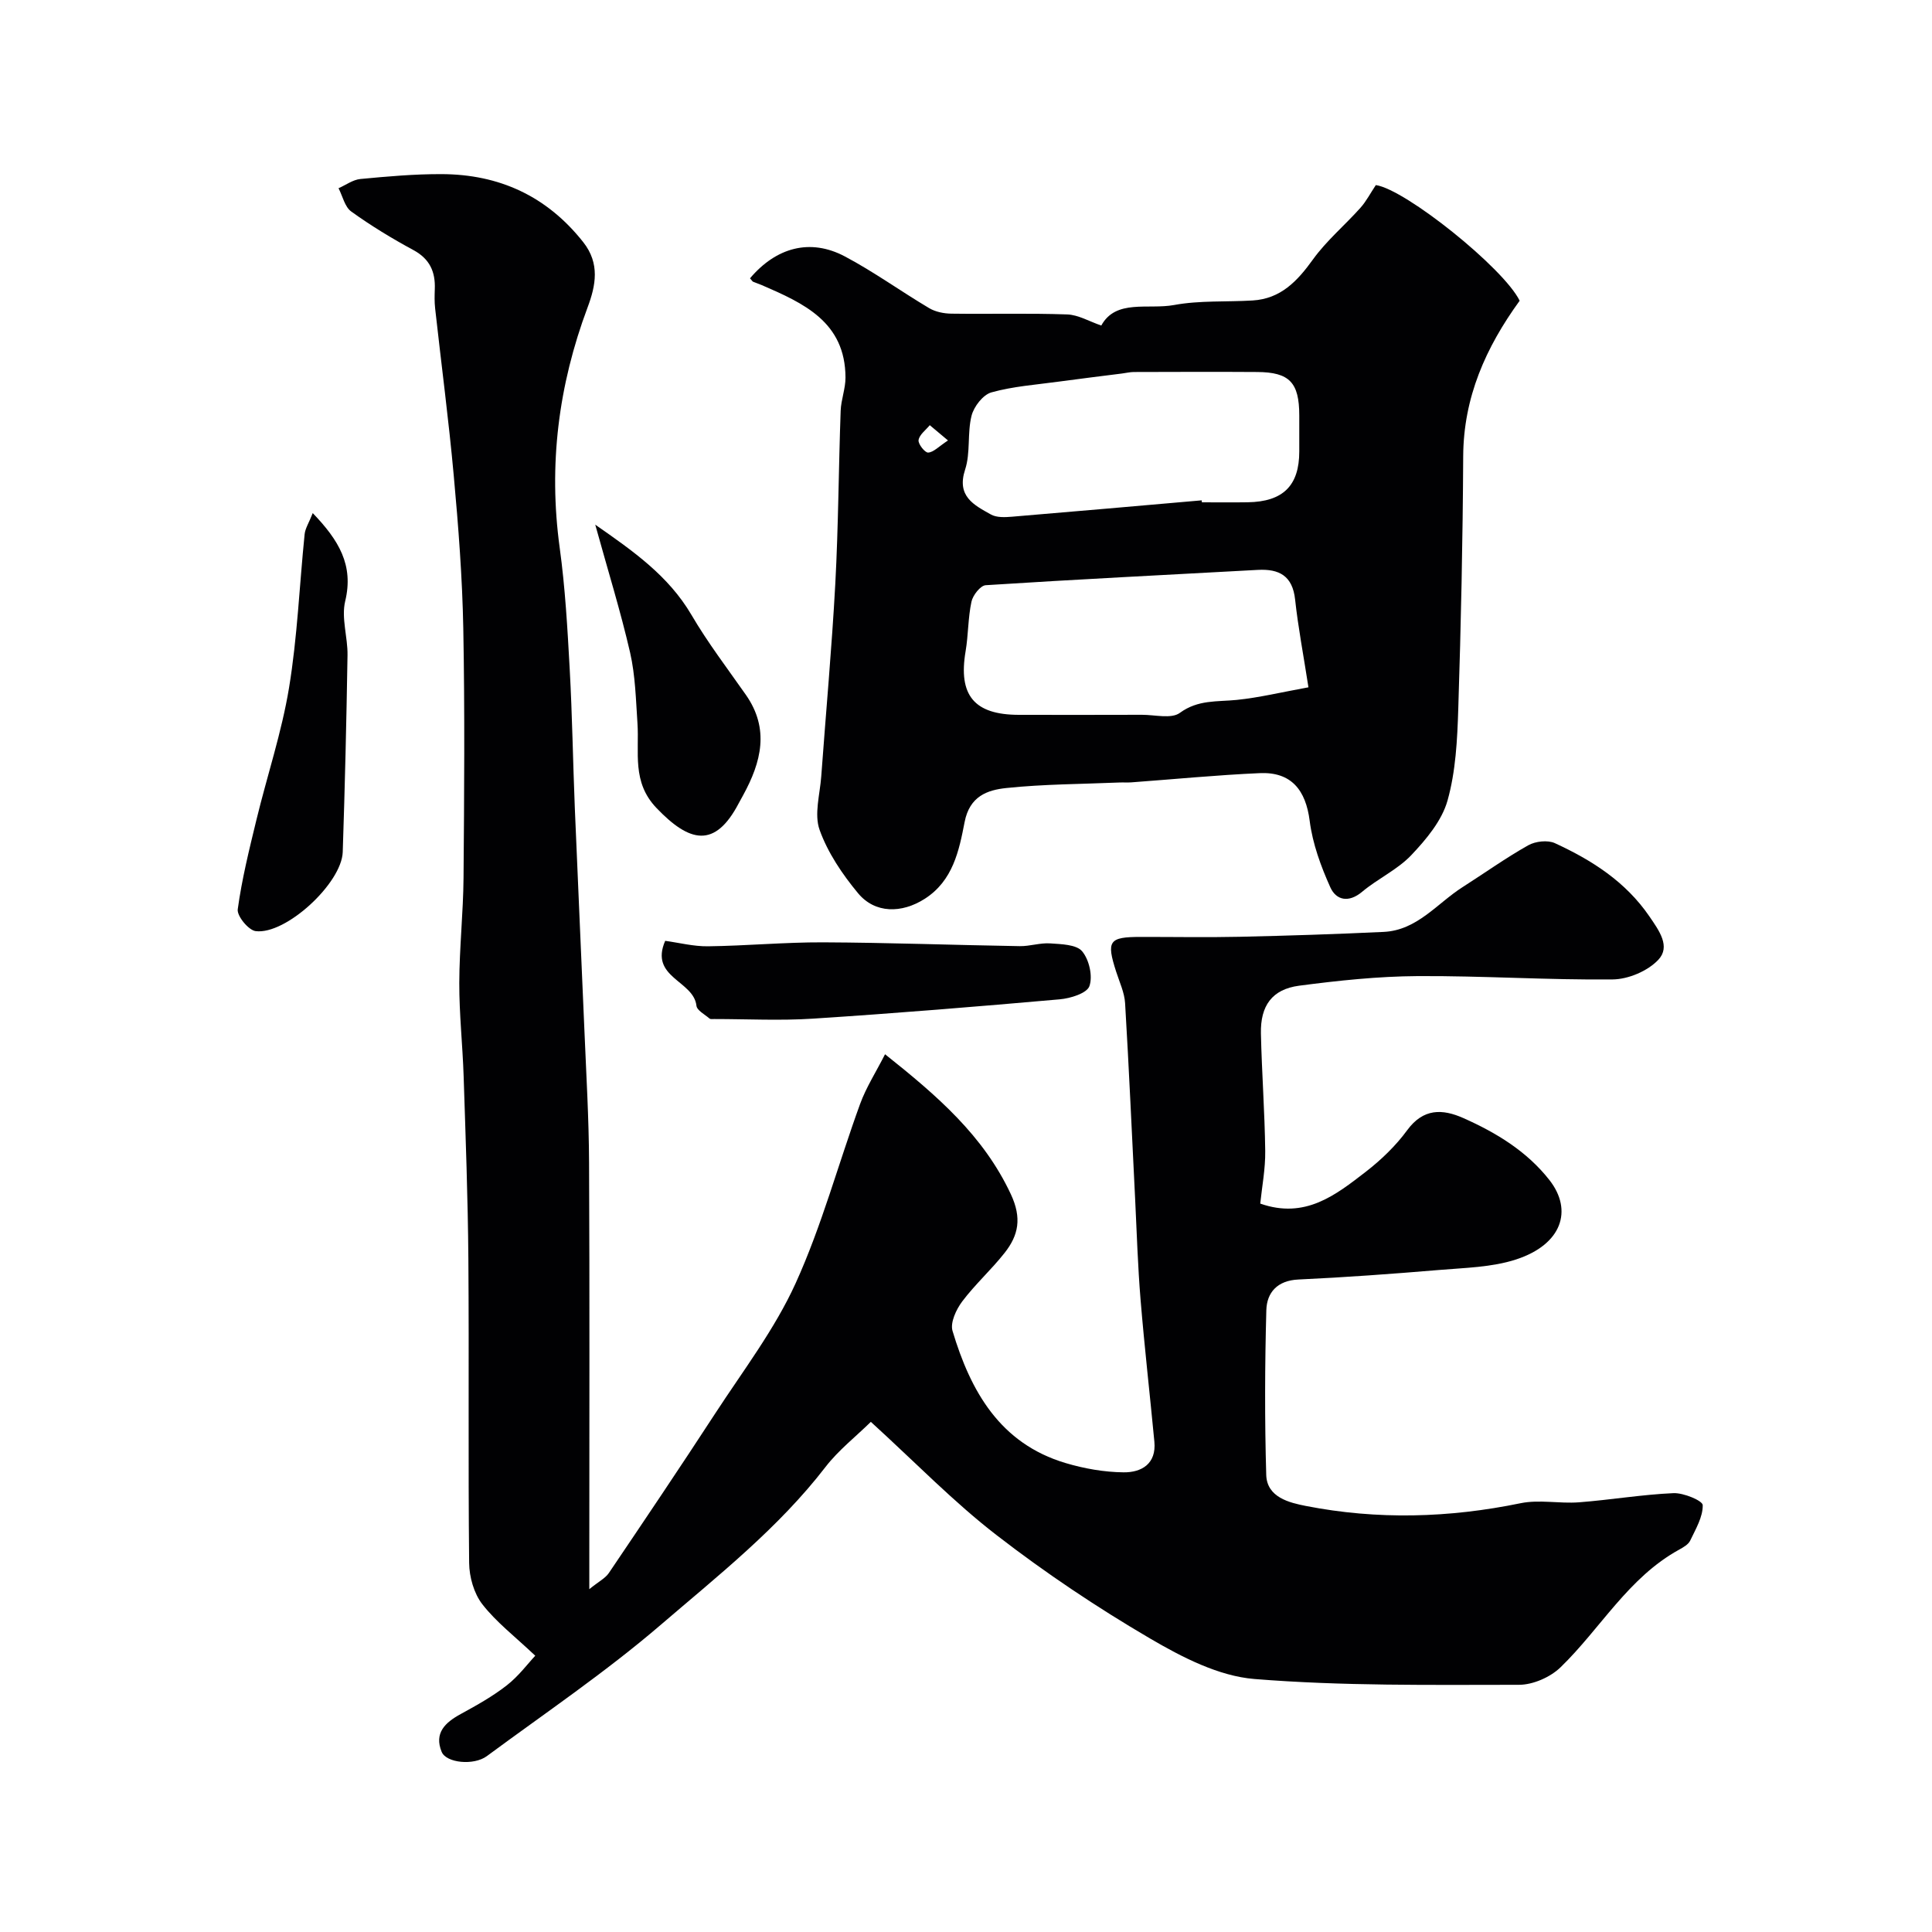 <svg enable-background="new 0 0 400 400" viewBox="0 0 400 400" xmlns="http://www.w3.org/2000/svg"><g fill="#010103"><path d="m180.3 294.38c-3.15 3.09-6.71 5.87-9.38 9.33-9.74 12.65-22.21 22.47-34.15 32.72-11.38 9.77-23.89 18.23-35.98 27.16-2.7 1.99-8.4 1.43-9.35-.89-1.6-3.89.72-6.07 3.95-7.83 3.29-1.8 6.61-3.65 9.55-5.95 2.45-1.91 4.36-4.51 5.88-6.12-4.21-3.99-8.08-6.95-10.96-10.66-1.74-2.24-2.7-5.65-2.73-8.55-.22-20.99 0-41.99-.16-62.99-.1-12.6-.57-25.2-.98-37.8-.21-6.44-.92-12.87-.9-19.3.02-7.26.82-14.52.88-21.79.14-17.19.27-34.39-.05-51.58-.2-10.54-1.01-21.09-1.97-31.6-1.05-11.58-2.58-23.11-3.86-34.67-.15-1.32-.12-2.67-.07-4 .14-3.59-1.04-6.25-4.42-8.08-4.44-2.4-8.79-5.04-12.88-7.99-1.34-.96-1.78-3.18-2.63-4.82 1.51-.66 2.97-1.76 4.52-1.91 5.58-.53 11.19-1.03 16.79-1.01 11.95.03 21.82 4.55 29.35 14.08 3.5 4.43 2.6 8.98.91 13.5-6.04 16.13-8.13 32.63-5.78 49.78 1.14 8.3 1.61 16.71 2.07 25.08.53 9.59.67 19.2 1.06 28.8.63 15.37 1.35 30.73 1.99 46.1.38 9.1.92 18.2.96 27.3.13 27.16.05 54.32.05 81.49v6.84c1.94-1.58 3.31-2.25 4.05-3.35 7.39-10.94 14.77-21.9 21.98-32.97 5.78-8.88 12.33-17.44 16.68-27 5.43-11.94 8.85-24.78 13.36-37.15 1.25-3.43 3.28-6.58 5.16-10.28 10.82 8.61 20.37 16.84 26.05 28.99 2.3 4.93 1.59 8.48-1.3 12.14-2.75 3.49-6.11 6.51-8.78 10.06-1.24 1.65-2.51 4.38-2 6.09 3.74 12.49 9.82 23.31 23.41 27.36 3.86 1.15 7.99 1.88 12.01 1.92 3.69.04 6.81-1.74 6.37-6.35-.93-9.8-2.05-19.59-2.86-29.41-.57-6.91-.78-13.86-1.12-20.79-.68-13.52-1.27-27.05-2.08-40.57-.13-2.21-1.16-4.37-1.85-6.53-2.06-6.39-1.51-7.2 5.09-7.2 6.83-.01 13.67.12 20.5-.03 9.94-.22 19.87-.54 29.8-1.01 6.93-.33 11.04-5.9 16.33-9.27 4.53-2.89 8.92-6.03 13.59-8.66 1.49-.84 4.04-1.13 5.53-.44 7.64 3.52 14.62 7.95 19.56 15.16 2.04 2.98 4.42 6.24 1.85 8.98-2.19 2.33-6.22 4.04-9.46 4.07-13.45.14-26.92-.77-40.37-.69-8.19.05-16.41.92-24.55 1.99-5.58.74-8.03 4.14-7.9 9.91.18 8.1.79 16.2.89 24.3.05 3.7-.67 7.41-1.03 10.9 9.3 3.27 15.62-1.78 21.83-6.57 3.19-2.47 6.22-5.38 8.6-8.63 3.34-4.55 7.29-4.43 11.63-2.5 6.82 3.03 13.17 6.89 17.83 12.85 4.88 6.25 2.58 13.32-6.93 16.42-5.04 1.64-10.63 1.72-16 2.18-9.68.81-19.37 1.52-29.07 1.97-4.35.2-6.53 2.69-6.63 6.36-.31 11.35-.35 22.73-.02 34.08.13 4.7 4.87 5.78 8.2 6.44 14.81 2.9 29.65 2.49 44.48-.57 3.86-.79 8.04.12 12.04-.18 6.54-.5 13.04-1.61 19.59-1.9 2.09-.09 6.04 1.56 6.06 2.48.05 2.44-1.46 4.96-2.59 7.34-.38.8-1.41 1.39-2.26 1.86-10.55 5.78-16.3 16.35-24.58 24.37-2.11 2.05-5.7 3.63-8.61 3.63-18.27.01-36.59.27-54.77-1.2-7.43-.6-15.01-4.52-21.65-8.41-10.96-6.42-21.6-13.54-31.65-21.31-8.9-6.85-16.77-15-26.12-23.52z"/><path d="m155.28 57.62c5.44-6.42 12.47-8.32 19.62-4.54 6.03 3.19 11.6 7.23 17.48 10.72 1.3.77 3.04 1.12 4.58 1.14 8 .11 16-.12 23.99.16 2.3.08 4.55 1.44 7.06 2.3 3.01-5.53 9.71-3.26 15.07-4.25 5.3-.98 10.84-.61 16.26-.94 5.82-.35 9.26-4 12.49-8.49 2.81-3.9 6.59-7.07 9.82-10.68 1.22-1.36 2.08-3.05 3.2-4.72 6.12.87 26.46 17.16 29.78 23.94-7.03 9.69-11.63 20.01-11.69 32.21-.09 17.43-.46 34.86-1.02 52.28-.2 6.38-.52 12.94-2.23 19.01-1.17 4.16-4.41 8.03-7.5 11.29-2.87 3.02-6.93 4.86-10.17 7.58-2.8 2.35-5.38 1.76-6.59-.92-1.96-4.35-3.67-9.03-4.27-13.73-.81-6.43-3.83-10.2-10.34-9.91-8.88.39-17.73 1.26-26.6 1.91-.83.06-1.67-.01-2.5.03-7.79.33-15.61.33-23.35 1.14-3.92.41-7.62 1.66-8.66 7.06-1.14 5.88-2.4 12.15-8.27 15.89-4.72 3.01-10.26 3.09-13.8-1.18-3.24-3.91-6.26-8.37-7.95-13.1-1.16-3.24.07-7.36.34-11.08.97-13.3 2.19-26.58 2.91-39.89.64-11.91.68-23.86 1.11-35.79.08-2.31 1.01-4.6 1-6.9-.04-11.51-8.66-15.38-17.35-19.14-.58-.25-1.2-.44-1.78-.69-.14-.06-.23-.25-.64-.71zm115.62 84.68c-1.07-6.9-2.15-12.51-2.76-18.16-.53-4.91-3.27-6.39-7.73-6.15-18.78 1.03-37.57 1.96-56.33 3.17-1.09.07-2.67 2.08-2.95 3.42-.72 3.35-.64 6.86-1.21 10.24-1.55 9.12 1.76 13.17 11.03 13.18 8.49.01 16.98.02 25.47-.01 2.67-.01 6.1.9 7.86-.4 3.77-2.76 7.71-2.27 11.76-2.68 4.63-.47 9.2-1.58 14.86-2.61zm-22.1-38.71c.01.14.02.27.04.41 3.16 0 6.32.04 9.48-.01 7.32-.11 10.68-3.44 10.68-10.52 0-2.49 0-4.99 0-7.48-.01-6.79-2.02-8.93-8.71-8.97-8.51-.06-17.02-.02-25.54 0-.81 0-1.62.21-2.44.31-4.37.56-8.74 1.08-13.1 1.68-4.67.64-9.44.97-13.95 2.23-1.73.48-3.63 2.93-4.11 4.83-.91 3.6-.19 7.66-1.33 11.14-1.82 5.55 1.82 7.34 5.34 9.31 1.18.66 2.9.58 4.35.46 13.11-1.09 26.2-2.25 39.29-3.39zm-52.53-12.4c-1.8-1.51-2.79-2.33-3.77-3.16-.83 1.02-2.14 1.95-2.32 3.08-.13.8 1.32 2.63 1.98 2.59 1.12-.06 2.18-1.24 4.11-2.51z"/><path d="m137.72 194.79c2.83.38 5.86 1.17 8.87 1.13 7.95-.1 15.89-.85 23.84-.82 13.57.06 27.14.57 40.71.79 2.1.03 4.23-.72 6.31-.57 2.29.16 5.4.22 6.59 1.63 1.46 1.73 2.24 5.16 1.51 7.22-.52 1.48-3.94 2.54-6.15 2.73-17.02 1.5-34.05 2.9-51.09 4-6.79.44-13.63.08-20.45.08-.33 0-.77.07-.97-.11-.97-.84-2.6-1.68-2.7-2.65-.57-5.22-9.79-5.8-6.47-13.43z"/><path d="m64.75 106.23c5.39 5.62 8.52 10.75 6.72 18.23-.84 3.49.54 7.45.48 11.19-.22 13.58-.54 27.17-.99 40.75-.22 6.47-11.79 17.17-18.03 16.38-1.48-.19-3.89-3.13-3.71-4.51.85-6.24 2.38-12.39 3.87-18.53 2.21-9.12 5.23-18.1 6.75-27.33 1.73-10.49 2.15-21.2 3.23-31.81.12-1.2.88-2.33 1.68-4.37z"/><path d="m123.24 108.63c7.89 5.49 15.16 10.58 19.92 18.68 3.36 5.74 7.43 11.07 11.26 16.54 4.96 7.08 3.18 13.94-.55 20.77-.31.57-.63 1.13-.93 1.7-4.94 9.42-10.19 8.11-17.02.97-5.15-5.38-3.54-11.5-3.94-17.55-.33-4.89-.44-9.87-1.52-14.61-1.97-8.57-4.59-16.99-7.22-26.5z"/></g></svg>